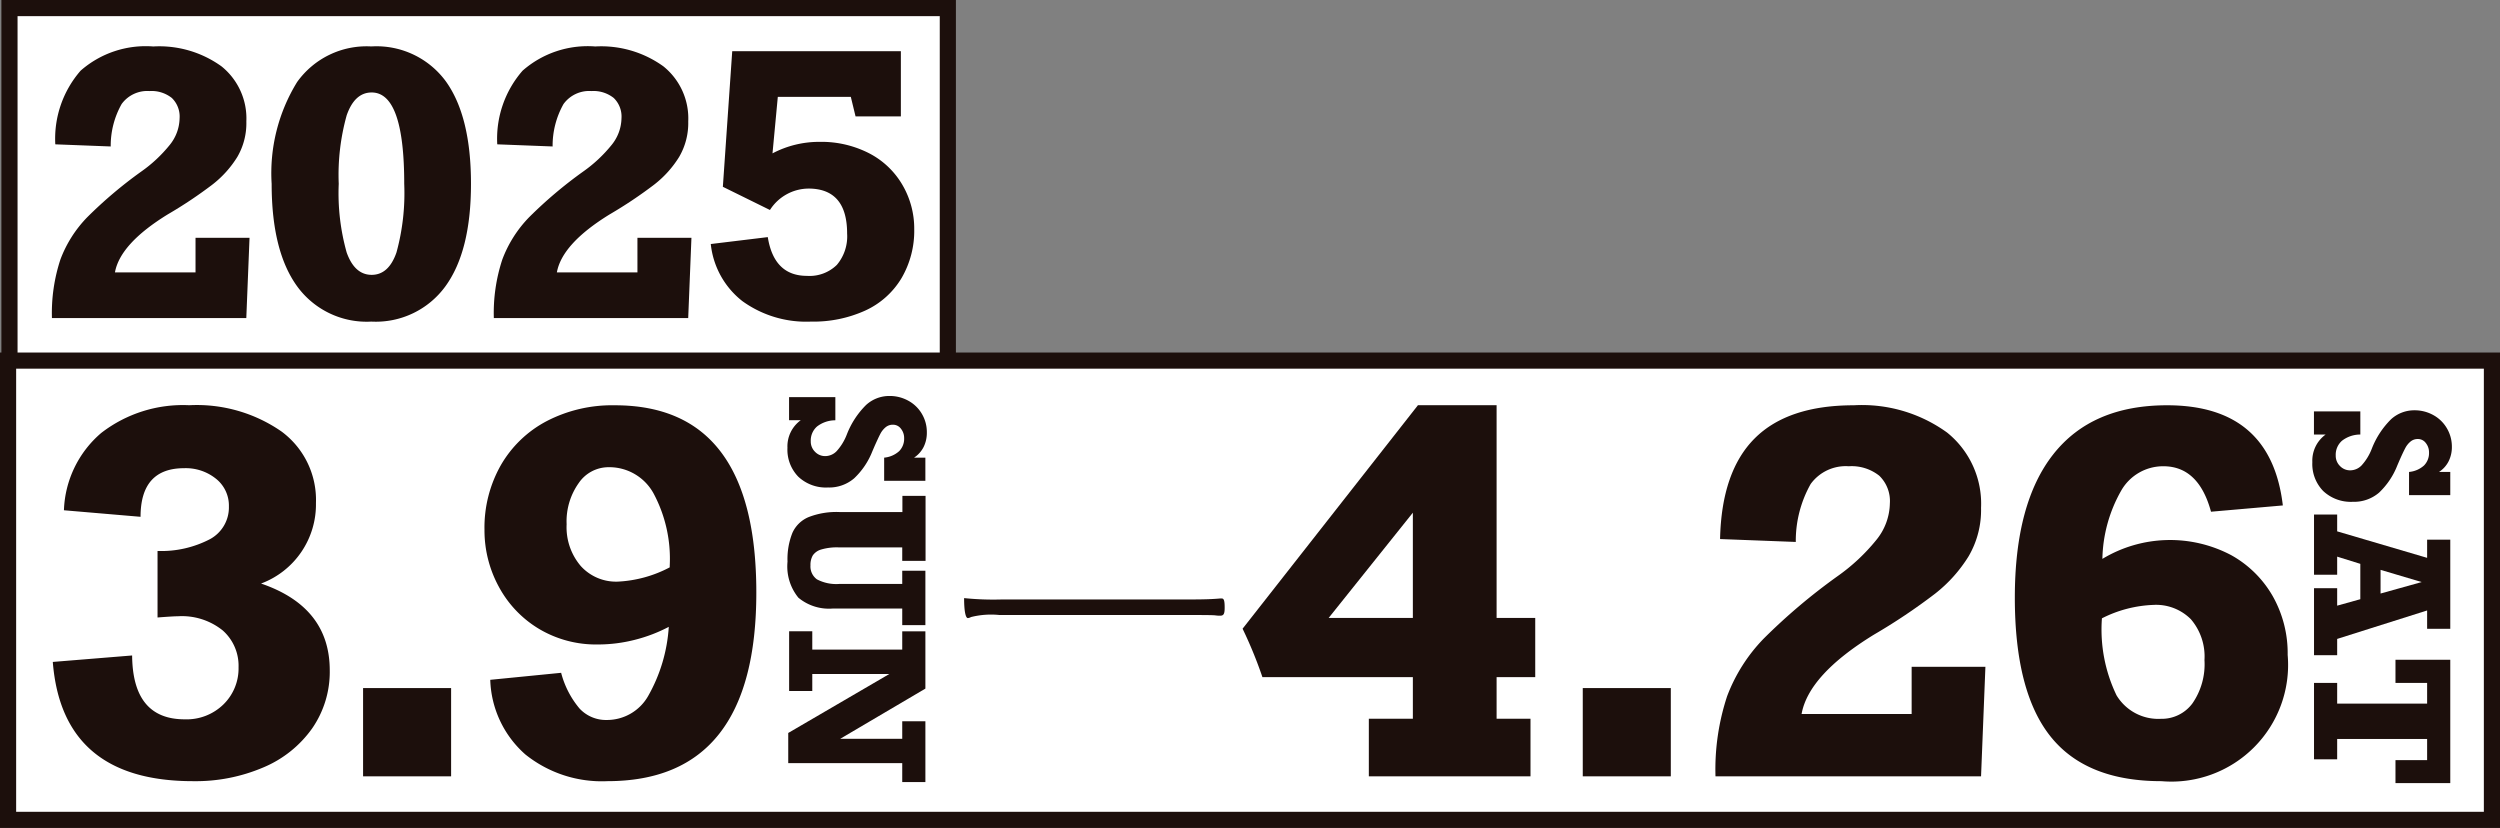 <svg xmlns="http://www.w3.org/2000/svg" viewBox="0 0 154.851 51.284"><rect x="0" y="0" width="154.851" height="51.284" fill="#808080" stroke="none"/><defs><style>.cls-1{fill:#fff;stroke:#1c0f0c;stroke-miterlimit:10;}.cls-2{fill:#1c0f0c;}</style></defs><g id="レイヤー_2" data-name="レイヤー 2"><g id="hyo1_back"><rect class="cls-1" x="0.587" y="0.5" width="58.122" height="22.371"/><rect class="cls-1" x="0.5" y="22.334" width="153.851" height="28.45"/><path class="cls-2" d="M19.57,31.157a5.229,5.229,0,0,1-3.4,4.988q4.254,1.453,4.255,5.379a6.15,6.15,0,0,1-1.086,3.588,7.03,7.03,0,0,1-3.02,2.419,10.663,10.663,0,0,1-4.359.855q-8.106,0-8.69-7.386l4.914-.4q.032,3.954,3.251,3.955a3.259,3.259,0,0,0,2.412-.93,3.111,3.111,0,0,0,.929-2.292,2.919,2.919,0,0,0-.981-2.284,4.028,4.028,0,0,0-2.779-.877q-.285,0-1.258.075v-4.12a6.516,6.516,0,0,0,3.251-.733,2.235,2.235,0,0,0,1.169-2.023,2.125,2.125,0,0,0-.788-1.708A2.984,2.984,0,0,0,11.406,29q-2.7,0-2.7,3.011L3.96,31.606A6.586,6.586,0,0,1,6.267,26.82,8.267,8.267,0,0,1,11.721,25.1a9.2,9.2,0,0,1,5.714,1.626A5.263,5.263,0,0,1,19.57,31.157Z"/><path class="cls-2" d="M22.489,48.086V42.618h5.453v5.468Z"/><path class="cls-2" d="M46.847,36.7q0,11.685-9.229,11.686A7.566,7.566,0,0,1,32.54,46.73a6.411,6.411,0,0,1-2.173-4.622l4.39-.434a5.64,5.64,0,0,0,1.138,2.21,2.237,2.237,0,0,0,1.693.712,2.935,2.935,0,0,0,2.554-1.477,9.919,9.919,0,0,0,1.282-4.292,9.46,9.46,0,0,1-2.09.8,9.2,9.2,0,0,1-2.3.292,6.9,6.9,0,0,1-3.648-.966A6.779,6.779,0,0,1,30.9,36.348a7.306,7.306,0,0,1-.891-3.543,7.836,7.836,0,0,1,1.01-3.985,7.063,7.063,0,0,1,2.84-2.734,8.794,8.794,0,0,1,4.225-.982Q46.848,25.1,46.847,36.7Zm-8.584-.674a7.662,7.662,0,0,0,3.22-.884v-.09a8.579,8.579,0,0,0-1-4.487,3.125,3.125,0,0,0-2.808-1.626,2.235,2.235,0,0,0-1.829.982,4.093,4.093,0,0,0-.749,2.555,3.7,3.7,0,0,0,.876,2.584A2.943,2.943,0,0,0,38.263,36.026Z"/><path class="cls-2" d="M72.29,37.133c2.05,0,2.562,0,3.309-.065h.064c.15,0,.193.128.193.577,0,.384-.065.491-.278.491a1.917,1.917,0,0,1-.32-.022c-.278-.021-1-.021-3.011-.021H61.894a5.075,5.075,0,0,0-1.751.128.482.482,0,0,1-.192.064c-.149,0-.234-.47-.234-1.238a17.608,17.608,0,0,0,2.262.086Z"/><path class="cls-2" d="M95.093,38.273v3.67H92.7V44.52h2.1v3.566H84.786V44.52h2.727V41.943H78.195a26.543,26.543,0,0,0-1.229-3L87.827,25.1H92.7V38.273Zm-12.794,0h5.214V31.756Z"/><path class="cls-2" d="M98.037,48.086V42.618h5.454v5.468Z"/><path class="cls-2" d="M122.707,31.457a5.664,5.664,0,0,1-.771,3,8.854,8.854,0,0,1-2.075,2.315,36.534,36.534,0,0,1-3.79,2.539q-4.046,2.487-4.48,4.914h6.817V41.3h4.569l-.27,6.786H106.258a14.491,14.491,0,0,1,.719-4.959,10.358,10.358,0,0,1,2.269-3.573,36.872,36.872,0,0,1,4.563-3.858,11.894,11.894,0,0,0,2.419-2.261,3.677,3.677,0,0,0,.831-2.248,2.183,2.183,0,0,0-.659-1.723,2.754,2.754,0,0,0-1.887-.584,2.685,2.685,0,0,0-2.36,1.1,7.169,7.169,0,0,0-.921,3.588l-4.69-.179q.091-4.18,2.143-6.233t6.142-2.053A9,9,0,0,1,120.6,26.79,5.651,5.651,0,0,1,122.707,31.457Z"/><path class="cls-2" d="M141.4,31.307l-4.449.389q-.765-2.817-2.952-2.816a2.987,2.987,0,0,0-2.6,1.49,8.882,8.882,0,0,0-1.176,4.248,8.108,8.108,0,0,1,7.978-.232,6.717,6.717,0,0,1,2.577,2.547,7.182,7.182,0,0,1,.921,3.632,7.227,7.227,0,0,1-7.821,7.821q-4.659,0-6.869-2.772t-2.209-8.6q0-5.859,2.389-8.884t7.034-3.027Q140.666,25.1,141.4,31.307Zm-11.206,7a9.387,9.387,0,0,0,.906,4.764,3.021,3.021,0,0,0,2.75,1.453,2.364,2.364,0,0,0,1.947-.951,4.256,4.256,0,0,0,.749-2.689,3.546,3.546,0,0,0-.839-2.525,3.039,3.039,0,0,0-2.322-.891A7.636,7.636,0,0,0,130.193,38.3Z"/><path class="cls-2" d="M56.618,28.347h.7V29.78H54.765V28.347a1.6,1.6,0,0,0,.927-.4,1.087,1.087,0,0,0,.311-.8.922.922,0,0,0-.2-.594.606.606,0,0,0-.493-.246.685.685,0,0,0-.453.156,1.32,1.32,0,0,0-.323.4c-.087.164-.2.411-.349.74l-.147.341a4.629,4.629,0,0,1-1.131,1.683,2.376,2.376,0,0,1-1.624.568,2.494,2.494,0,0,1-1.834-.666,2.4,2.4,0,0,1-.674-1.792,2,2,0,0,1,.823-1.708h-.723V24.6h2.867v1.433a1.86,1.86,0,0,0-1.133.383,1.153,1.153,0,0,0-.39.916.887.887,0,0,0,.264.652.86.86,0,0,0,.638.267.985.985,0,0,0,.7-.306,3.275,3.275,0,0,0,.634-1.039A5.234,5.234,0,0,1,53.64,25.09a2.128,2.128,0,0,1,1.456-.563,2.373,2.373,0,0,1,1.176.3,2.172,2.172,0,0,1,.837.821,2.212,2.212,0,0,1,.3,1.139,1.97,1.97,0,0,1-.2.9A1.718,1.718,0,0,1,56.618,28.347Z"/><path class="cls-2" d="M55.885,33.905H51.943a3.419,3.419,0,0,0-1.078.132.94.94,0,0,0-.521.367,1.168,1.168,0,0,0-.143.616.988.988,0,0,0,.4.865,2.568,2.568,0,0,0,1.409.283h3.875v-.817h1.434v3.371H55.885V37.691H51.607a2.966,2.966,0,0,1-2.154-.669,3.062,3.062,0,0,1-.674-2.232,4.394,4.394,0,0,1,.3-1.777,1.9,1.9,0,0,1,1-.981,4.74,4.74,0,0,1,1.916-.316h3.9v-1h1.434v4.026H55.885Z"/><path class="cls-2" d="M55.885,45.761V44.675h1.434v3.768H55.885V47.268H48.824V45.4l6.26-3.651H50.313V42.8H48.879v-3.7h1.434v1.138h5.572V39.107h1.434v3.545l-5.276,3.109Z"/><path class="cls-2" d="M151.071,29.233h.7v1.434h-2.554V29.233a1.6,1.6,0,0,0,.927-.4,1.09,1.09,0,0,0,.311-.8.921.921,0,0,0-.2-.593.6.6,0,0,0-.493-.247.686.686,0,0,0-.453.157,1.3,1.3,0,0,0-.322.4c-.088.164-.205.411-.35.739l-.147.342a4.649,4.649,0,0,1-1.13,1.683,2.379,2.379,0,0,1-1.624.568,2.5,2.5,0,0,1-1.834-.666,2.4,2.4,0,0,1-.675-1.792,2,2,0,0,1,.823-1.708h-.723V25.481H146.2v1.434a1.851,1.851,0,0,0-1.134.383,1.151,1.151,0,0,0-.39.916.888.888,0,0,0,.264.652.862.862,0,0,0,.638.267.989.989,0,0,0,.7-.306,3.269,3.269,0,0,0,.634-1.039,5.234,5.234,0,0,1,1.183-1.811,2.128,2.128,0,0,1,1.456-.563,2.373,2.373,0,0,1,1.176.3,2.176,2.176,0,0,1,.837.82,2.219,2.219,0,0,1,.306,1.14,1.963,1.963,0,0,1-.2.895A1.7,1.7,0,0,1,151.071,29.233Z"/><path class="cls-2" d="M150.337,37.812l-5.572,1.763v1.008h-1.434V36.434h1.434v1.081l1.434-.4v-2.19l-1.434-.447V35.6h-1.434v-3.73h1.434v1.042l5.572,1.641V33.426h1.434v5.522h-1.434ZM150,36.053l-2.547-.756v1.467Z"/><path class="cls-2" d="M148.377,47.083h1.96V45.772h-5.572v1.26h-1.434V42.3h1.434v1.282h5.572V42.3h-1.96V40.866h3.394v7.64h-3.394Z"/><path class="cls-2" d="M15.259,7.526A4.149,4.149,0,0,1,14.7,9.72a6.477,6.477,0,0,1-1.519,1.694A26.9,26.9,0,0,1,10.4,13.273q-2.961,1.821-3.28,3.6h4.991V14.731h3.345l-.2,4.969H3.217a10.613,10.613,0,0,1,.526-3.63,7.568,7.568,0,0,1,1.662-2.616A26.892,26.892,0,0,1,8.744,10.63a8.634,8.634,0,0,0,1.772-1.656,2.691,2.691,0,0,0,.608-1.646,1.6,1.6,0,0,0-.482-1.261A2.017,2.017,0,0,0,9.26,5.64a1.965,1.965,0,0,0-1.727.805,5.256,5.256,0,0,0-.675,2.627L3.425,8.94A6.413,6.413,0,0,1,4.993,4.378a6.111,6.111,0,0,1,4.5-1.5,6.591,6.591,0,0,1,4.228,1.233A4.139,4.139,0,0,1,15.259,7.526Z"/><path class="cls-2" d="M29.173,11.387q0,4.179-1.59,6.355A5.33,5.33,0,0,1,23,19.92a5.323,5.323,0,0,1-4.589-2.178q-1.585-2.177-1.585-6.355a10.76,10.76,0,0,1,1.574-6.3A5.286,5.286,0,0,1,23,2.876a5.323,5.323,0,0,1,4.618,2.166Q29.173,7.208,29.173,11.387Zm-8.192,0a13.573,13.573,0,0,0,.493,4.256q.494,1.38,1.546,1.381t1.536-1.381a13.886,13.886,0,0,0,.482-4.256q0-5.661-2.018-5.659-1.052,0-1.546,1.414A13.71,13.71,0,0,0,20.981,11.387Z"/><path class="cls-2" d="M42.63,7.526a4.149,4.149,0,0,1-.564,2.194,6.477,6.477,0,0,1-1.519,1.694,26.9,26.9,0,0,1-2.775,1.859q-2.961,1.821-3.279,3.6h4.99V14.731h3.345l-.2,4.969H30.588a10.586,10.586,0,0,1,.527-3.63,7.551,7.551,0,0,1,1.661-2.616,26.914,26.914,0,0,1,3.34-2.824,8.652,8.652,0,0,0,1.771-1.656,2.691,2.691,0,0,0,.608-1.646,1.6,1.6,0,0,0-.482-1.261,2.017,2.017,0,0,0-1.382-.427,1.966,1.966,0,0,0-1.727.805,5.256,5.256,0,0,0-.675,2.627L30.8,8.94a6.409,6.409,0,0,1,1.569-4.562,6.11,6.11,0,0,1,4.5-1.5A6.591,6.591,0,0,1,41.09,4.109,4.136,4.136,0,0,1,42.63,7.526Z"/><path class="cls-2" d="M52.993,7.208,52.7,6H48.178l-.329,3.5a6.193,6.193,0,0,1,2.9-.713,6.477,6.477,0,0,1,3.087.708,5.08,5.08,0,0,1,2.063,1.963,5.353,5.353,0,0,1,.729,2.736,5.8,5.8,0,0,1-.784,3.028,5.07,5.07,0,0,1-2.232,2.006,7.756,7.756,0,0,1-3.378.692,6.753,6.753,0,0,1-4.25-1.268,5.17,5.17,0,0,1-1.958-3.537l3.531-.428q.384,2.4,2.425,2.4a2.416,2.416,0,0,0,1.853-.68,2.735,2.735,0,0,0,.636-1.941q0-2.787-2.4-2.786a2.86,2.86,0,0,0-2.38,1.327l-2.917-1.437.581-8.4H55.8V7.208Z"/></g></g></svg>